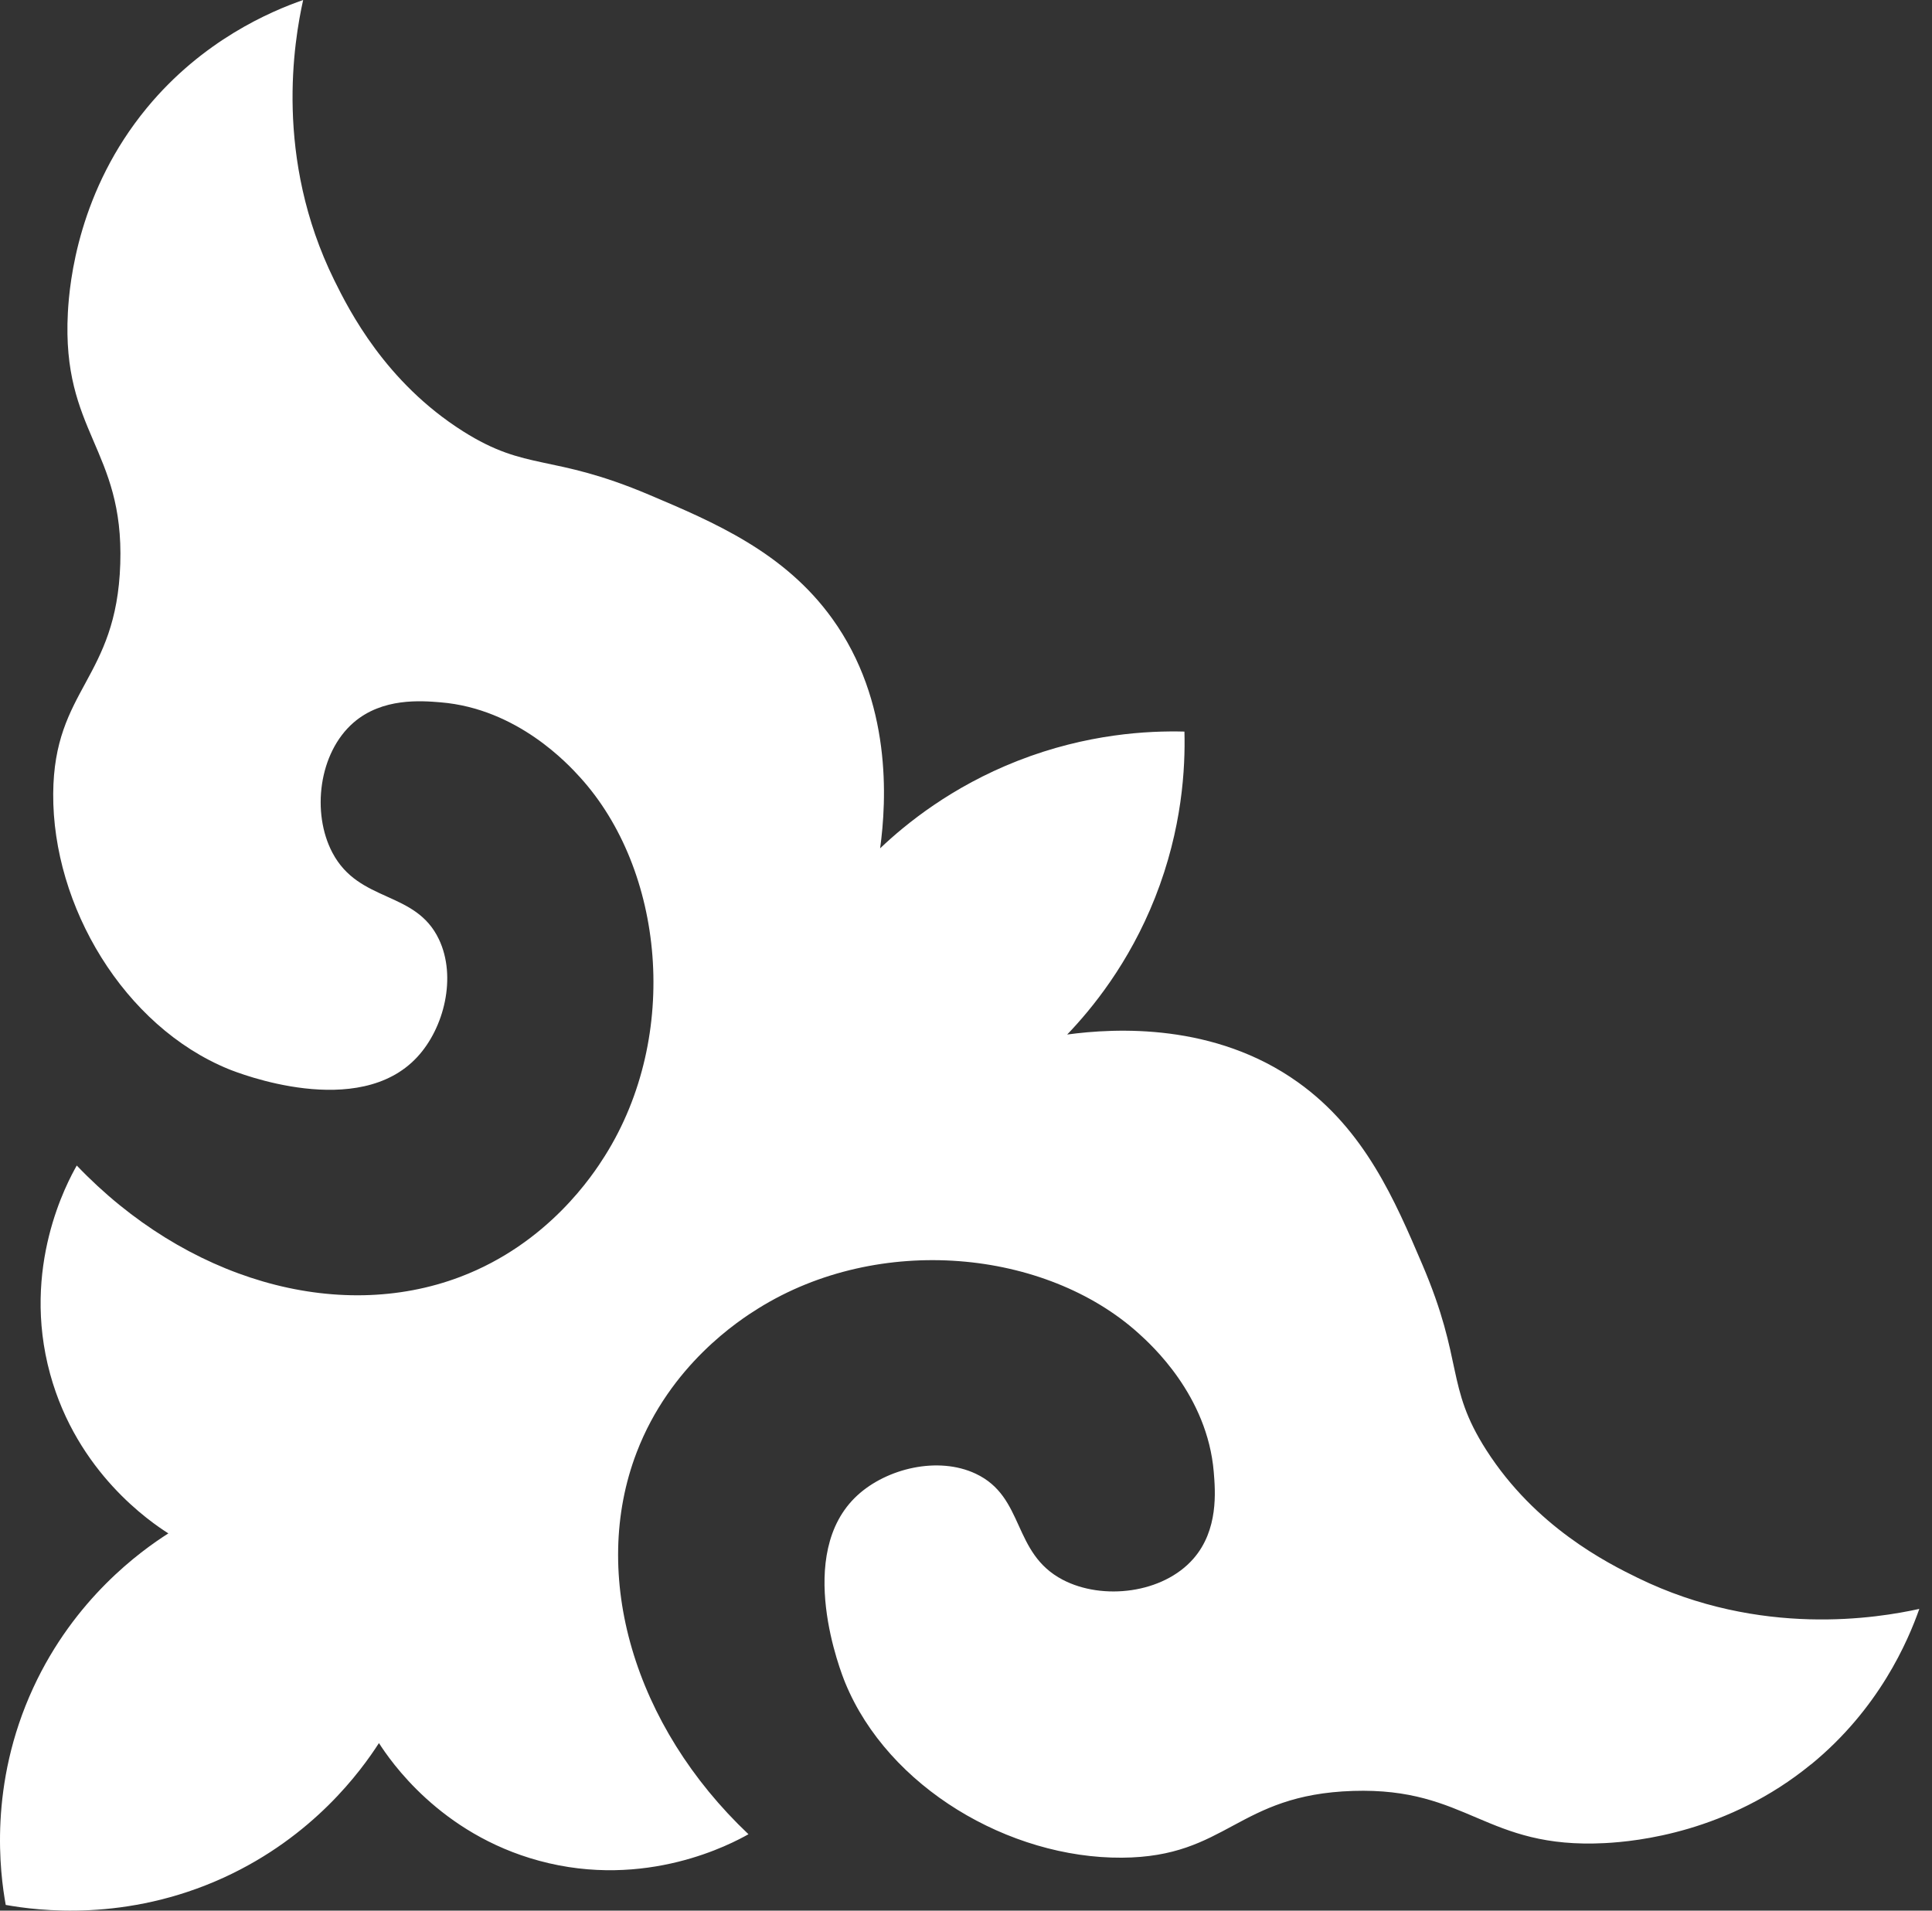 <?xml version="1.0" encoding="UTF-8"?> <svg xmlns="http://www.w3.org/2000/svg" width="91" height="90" viewBox="0 0 91 90" fill="none"><rect x="0" y="0" width="91" height="90" fill="#333333" stroke="none"/><path d="M85.3 83.111C81.394 86.306 77.104 86.74 75.596 86.819C69.947 87.113 69.159 84.187 63.726 84.361C58.246 84.537 57.818 87.475 52.844 87.506C47.53 87.54 41.841 84.19 39.817 79.283C39.626 78.823 37.39 73.194 40.382 70.44C41.769 69.164 44.188 68.585 45.957 69.419C48.284 70.515 47.661 73.159 50.055 74.414C51.932 75.397 54.777 75.064 56.212 73.421C57.396 72.066 57.245 70.25 57.17 69.341C56.871 65.729 54.223 63.343 53.625 62.803C49.251 58.861 41.422 58.077 35.714 61.634C34.834 62.183 31.57 64.28 29.986 68.419C27.773 74.199 29.857 81.295 35.254 86.401C34.476 86.839 30.433 89.022 25.387 87.649C20.721 86.381 18.382 82.937 17.849 82.107C17.009 83.411 14.767 86.507 10.545 88.441C5.946 90.546 1.774 90 0.27 89.731C-0 88.234 -0.549 84.08 1.567 79.501C3.509 75.299 6.619 73.066 7.93 72.23C7.096 71.699 3.637 69.37 2.362 64.725C0.983 59.702 3.176 55.675 3.616 54.902C8.745 60.275 15.872 62.349 21.678 60.146C25.834 58.57 27.942 55.32 28.493 54.444C32.066 48.761 31.279 40.967 27.319 36.612C26.777 36.017 24.38 33.382 20.752 33.083C19.839 33.008 18.015 32.859 16.654 34.036C15.005 35.465 14.67 38.298 15.657 40.166C16.917 42.55 19.572 41.929 20.674 44.246C21.513 46.008 20.93 48.417 19.648 49.796C16.883 52.775 11.228 50.547 10.765 50.359C5.837 48.344 2.472 42.679 2.506 37.39C2.537 32.438 5.49 32.012 5.665 26.556C5.84 21.148 2.901 20.362 3.196 14.739C3.274 13.237 3.712 8.966 6.921 5.078C9.551 1.891 12.744 0.536 14.279 6.16911e-05C13.854 1.92 12.905 7.43 15.742 13.195C16.455 14.643 18.163 18.007 21.805 20.313C24.841 22.234 25.935 21.34 30.584 23.31C33.608 24.591 36.939 26.001 39.197 29.137C42.016 33.049 41.764 37.699 41.455 39.96C42.665 38.811 44.808 37.065 47.936 35.838C51.206 34.557 54.092 34.417 55.789 34.461C55.833 36.151 55.693 39.024 54.406 42.279C53.175 45.392 51.42 47.526 50.266 48.731C52.536 48.424 57.207 48.173 61.136 50.98C64.286 53.229 65.703 56.544 66.989 59.554C68.968 64.182 68.07 65.272 70 68.294C72.316 71.92 75.696 73.621 77.15 74.33C82.94 77.155 88.475 76.21 90.403 75.787C89.864 77.315 88.504 80.495 85.303 83.113L85.3 83.111Z" fill="white"></path></svg> 
